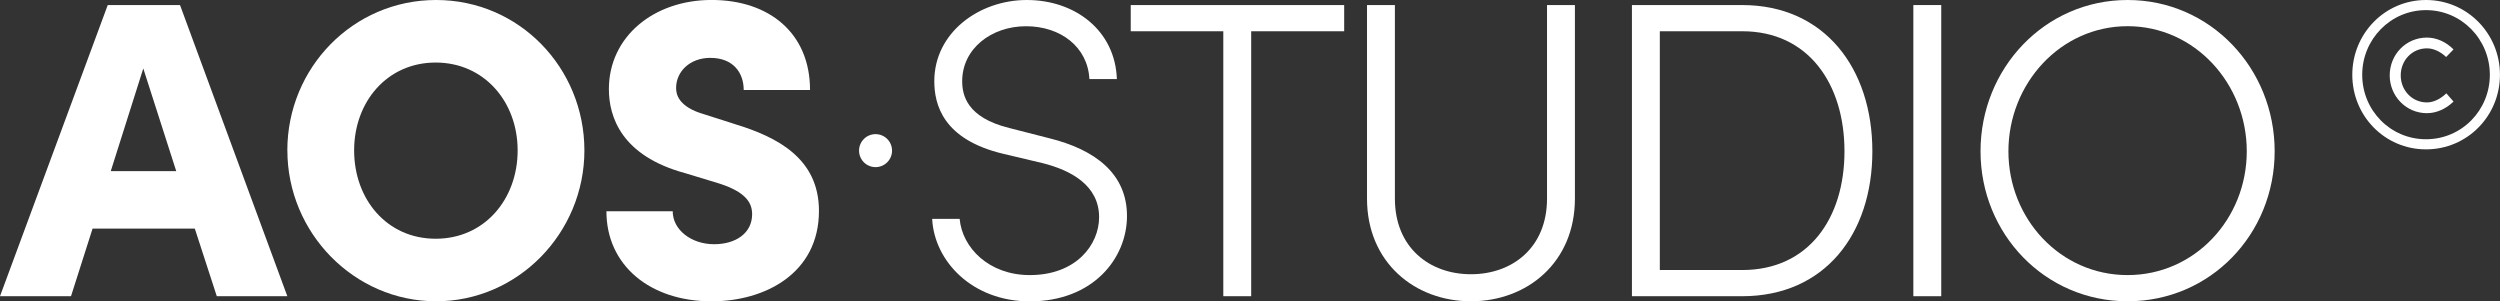 <?xml version="1.0" encoding="UTF-8"?>
<svg id="Calque_2" xmlns="http://www.w3.org/2000/svg" viewBox="0 0 588 70.86">
  <rect x="0" y="0" width="588" height="70.86" fill="#333333" stroke="none"/>
  <defs>
    <style>
      .cls-1 {
        fill: #fff;
      }
    </style>
  </defs>
  <g id="Calque_1-2" data-name="Calque_1">
    <g>
      <path class="cls-1" d="M50.99,69.67l-5.17-15.9h-24.05l-5.07,15.9H0L25.34,1.19h17l25.24,68.48h-16.6ZM26.04,40.25h15.41l-7.75-24.15-7.65,24.15Z"/>
      <path class="cls-1" d="M67.58,35.38C67.58,16,82.99,0,102.57,0s34.88,16,34.88,35.38-15.6,35.48-34.88,35.48-34.98-16.1-34.98-35.48ZM121.75,35.38c0-11.43-7.85-20.67-19.28-20.67s-19.18,9.24-19.18,20.67,7.65,20.77,19.18,20.77,19.28-9.34,19.28-20.77Z"/>
      <path class="cls-1" d="M142.62,49.69h15.6c0,4.37,4.37,7.75,9.74,7.75,5.07,0,8.94-2.58,8.94-7.06,0-2.68-1.49-5.17-7.55-7.16l-8.15-2.48c-15.11-4.08-17.99-13.32-17.99-19.78,0-12.32,10.54-20.97,24.15-20.97s23.16,7.85,23.16,21.17h-15.6c0-4.07-2.48-7.55-7.85-7.55-4.87,0-8.05,3.28-8.05,7.06,0,1.39.4,4.47,6.76,6.26l7.16,2.29c9.74,2.98,19.68,7.95,19.68,20.38,0,14.71-12.72,21.27-25.24,21.27-14.61,0-24.75-8.55-24.75-21.17Z"/>
      <path class="cls-1" d="M219.25,51.48h6.46c.6,6.76,6.86,13.22,16.5,13.22,10.93,0,16.3-7.16,16.3-13.62,0-7.45-6.56-11.03-13.32-12.72l-9.24-2.19c-14.21-3.38-16.2-11.63-16.2-17.09,0-11.33,10.44-19.08,21.77-19.08s20.77,7.16,21.17,18.59h-6.46c-.4-7.55-6.76-12.42-14.91-12.42s-15.01,5.27-15.01,12.92c0,3.18.99,8.55,11.13,11.03l9.34,2.39c10.83,2.68,18.29,8.35,18.29,18.29s-7.95,20.08-22.86,20.08c-13.52,0-22.46-9.44-22.96-19.38Z"/>
      <path class="cls-1" d="M316.15,1.19v6.16h-21.87v62.32h-6.56V7.35h-21.77V1.19h50.19Z"/>
      <path class="cls-1" d="M321.52,46.71V1.19h6.56v45.52c0,11.53,8.15,17.79,17.89,17.79s17.89-6.26,17.89-17.79V1.19h6.56v45.52c0,15.01-11.23,24.15-24.45,24.15s-24.45-9.14-24.45-24.15Z"/>
      <path class="cls-1" d="M409.77,1.19c19.38,0,30.61,14.91,30.61,34.39s-11.23,34.09-30.61,34.09h-25.94V1.19h25.94ZM409.77,63.51c15.6,0,24.05-12.13,24.05-27.93s-8.45-28.23-24.05-28.23h-19.38v56.15h19.38Z"/>
      <path class="cls-1" d="M450.02,69.67V1.19h6.56v68.48h-6.56Z"/>
      <path class="cls-1" d="M465.82,35.58c0-19.48,15.11-35.58,34.59-35.58s34.59,16.1,34.59,35.58-15.11,35.28-34.59,35.28-34.59-15.9-34.59-35.28ZM528.44,35.58c0-15.9-12.22-29.42-28.03-29.42s-28.03,13.52-28.03,29.42,12.22,29.12,28.03,29.12,28.03-13.22,28.03-29.12Z"/>
      <path class="cls-1" d="M553.26,17.59c0-9.69,7.65-17.59,17.34-17.59s17.39,7.9,17.39,17.59-7.7,17.54-17.39,17.54-17.34-7.85-17.34-17.54ZM585.61,17.59c0-8.35-6.66-15.21-15.01-15.21s-15.01,6.86-15.01,15.21,6.61,15.16,15.01,15.16,15.01-6.81,15.01-15.16ZM562.06,17.74c0-4.92,3.83-8.9,8.75-8.9,2.24,0,4.47.99,6.26,2.78l-1.74,1.79c-1.29-1.24-2.93-2.04-4.52-2.04-3.48,0-6.16,2.83-6.16,6.36s2.68,6.36,6.16,6.36c1.59,0,3.23-.84,4.57-2.14l1.69,1.94c-1.74,1.69-3.98,2.73-6.26,2.73-4.92,0-8.75-4.03-8.75-8.89Z"/>
      <circle class="cls-1" cx="205.93" cy="35.43" r="3.88"/>
    </g>
  </g>
</svg>